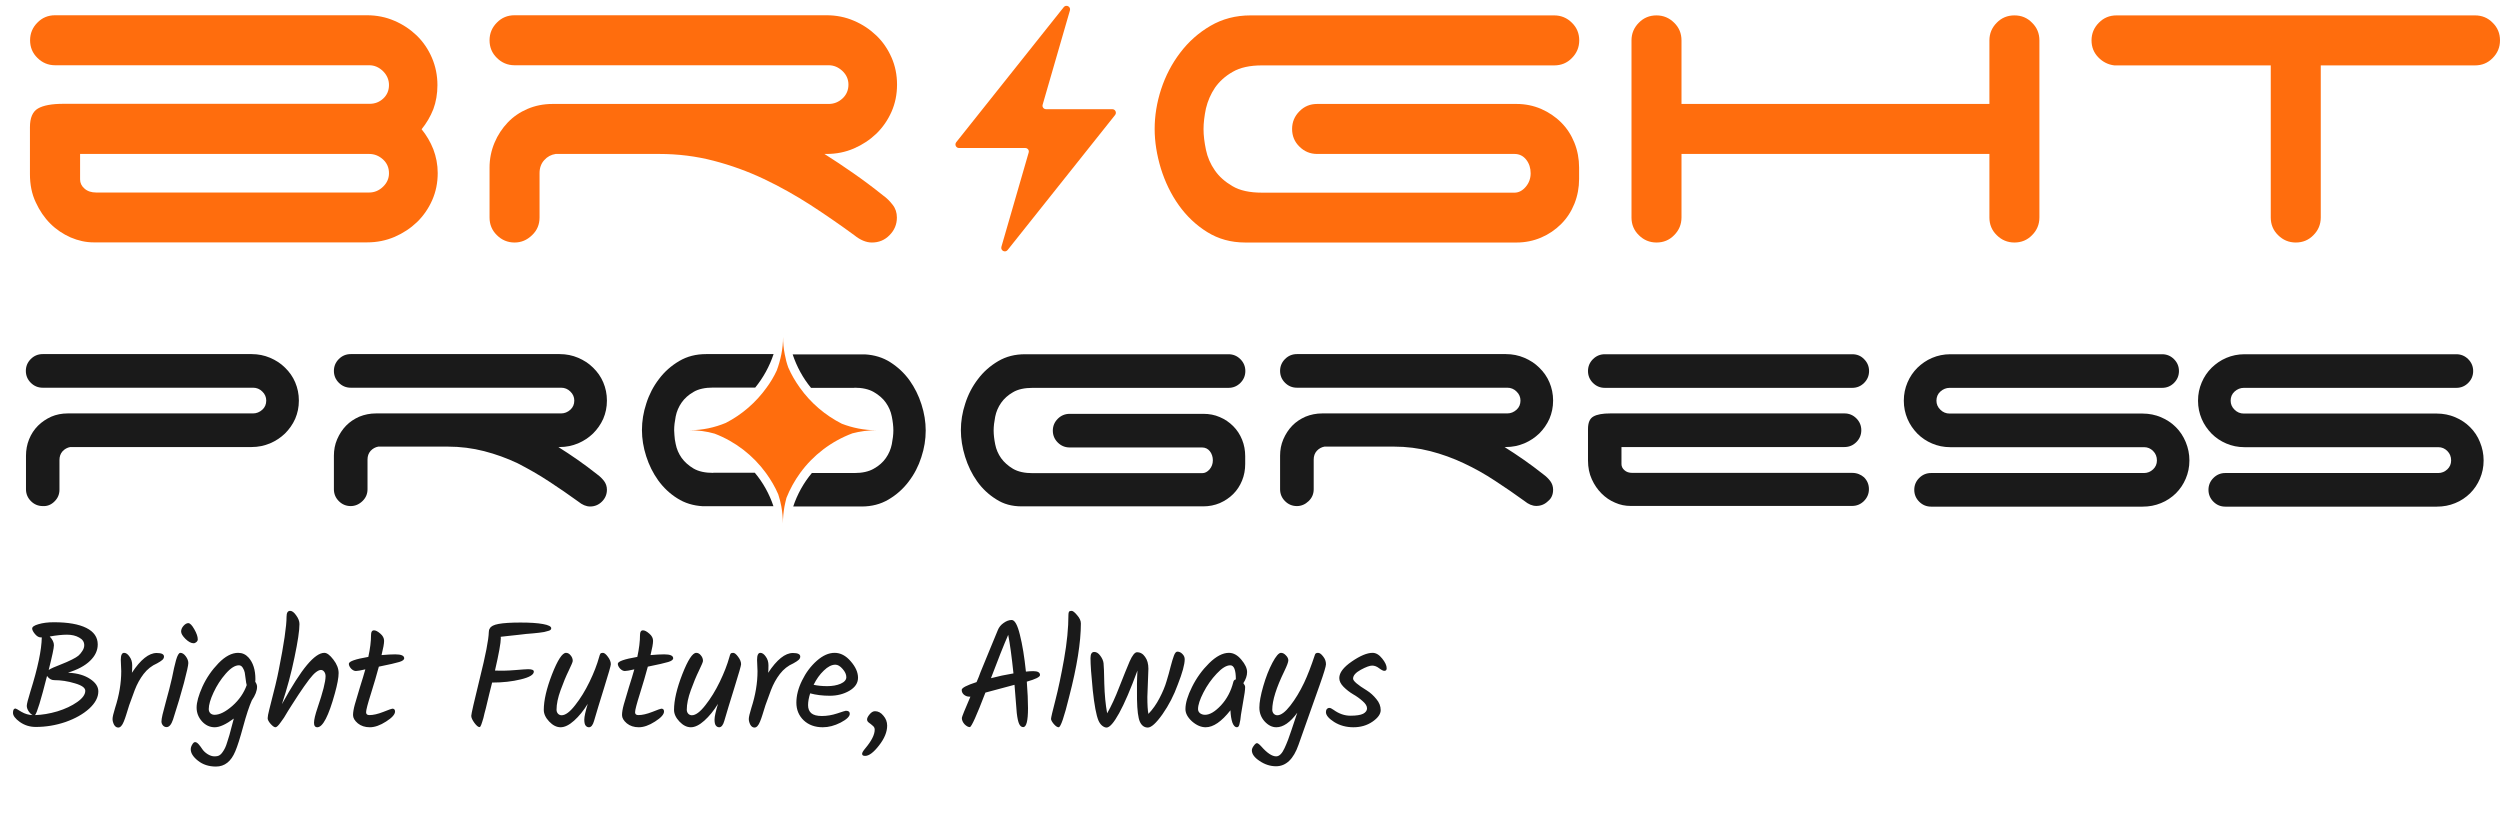 <svg width="177" height="58" viewBox="0 0 177 58" fill="none" xmlns="http://www.w3.org/2000/svg">
<path d="M3.85 35.51C4.09 35.28 4.21 35 4.21 34.67V32.57C4.21 32.32 4.28 32.12 4.43 31.95C4.58 31.79 4.76 31.69 4.97 31.65H17.82C18.28 31.65 18.71 31.56 19.12 31.39C19.52 31.22 19.88 30.98 20.18 30.69C20.48 30.39 20.72 30.05 20.9 29.65C21.07 29.25 21.16 28.83 21.16 28.36C21.16 27.9 21.07 27.47 20.9 27.07C20.73 26.67 20.49 26.33 20.18 26.03C19.88 25.73 19.52 25.5 19.12 25.33C18.72 25.16 18.28 25.07 17.82 25.07H3.02C2.69 25.07 2.41 25.19 2.18 25.42C1.95 25.65 1.83 25.93 1.83 26.26C1.83 26.59 1.95 26.87 2.18 27.1C2.41 27.33 2.69 27.45 3.02 27.45H17.92C18.17 27.45 18.39 27.54 18.57 27.72C18.76 27.9 18.85 28.12 18.85 28.36C18.85 28.62 18.76 28.84 18.57 29.01C18.38 29.18 18.16 29.27 17.92 29.27H4.8C4.37 29.27 3.98 29.35 3.63 29.5C3.28 29.66 2.96 29.87 2.69 30.14C2.42 30.41 2.21 30.73 2.06 31.1C1.91 31.47 1.84 31.86 1.84 32.27V34.64C1.84 34.97 1.96 35.25 2.19 35.48C2.42 35.71 2.7 35.83 3.03 35.83C3.34 35.85 3.62 35.74 3.85 35.51Z" fill="#1A1A1A"/>
<path d="M38.86 34.08C39.57 34.54 40.26 35.02 40.94 35.51C41.22 35.74 41.5 35.86 41.78 35.86C42.11 35.86 42.39 35.74 42.62 35.51C42.85 35.28 42.97 35 42.97 34.67C42.97 34.44 42.9 34.24 42.77 34.06C42.64 33.89 42.48 33.73 42.3 33.6C41.82 33.22 41.35 32.87 40.89 32.55C40.43 32.23 39.98 31.93 39.53 31.65H39.63C40.09 31.65 40.52 31.56 40.93 31.39C41.33 31.22 41.69 30.98 41.99 30.69C42.29 30.39 42.53 30.05 42.71 29.65C42.88 29.25 42.97 28.83 42.97 28.36C42.97 27.9 42.88 27.47 42.71 27.07C42.54 26.67 42.3 26.33 41.99 26.03C41.69 25.73 41.33 25.5 40.93 25.33C40.53 25.16 40.09 25.07 39.63 25.07H24.83C24.5 25.07 24.22 25.19 23.99 25.42C23.76 25.65 23.64 25.93 23.64 26.26C23.64 26.59 23.76 26.87 23.99 27.1C24.22 27.33 24.5 27.45 24.83 27.45H39.73C39.98 27.45 40.2 27.54 40.38 27.72C40.57 27.9 40.66 28.12 40.66 28.36C40.66 28.62 40.57 28.84 40.38 29.01C40.19 29.18 39.97 29.27 39.73 29.27H26.63C26.2 29.27 25.81 29.35 25.44 29.5C25.08 29.66 24.76 29.87 24.5 30.14C24.24 30.41 24.03 30.73 23.87 31.1C23.71 31.47 23.64 31.86 23.64 32.27V34.64C23.64 34.97 23.76 35.25 23.99 35.48C24.22 35.71 24.5 35.83 24.83 35.83C25.14 35.83 25.42 35.71 25.66 35.48C25.9 35.25 26.02 34.97 26.02 34.64V32.54C26.02 32.29 26.09 32.09 26.24 31.92C26.39 31.76 26.57 31.66 26.78 31.62H31.7C32.59 31.62 33.45 31.73 34.27 31.94C35.09 32.15 35.89 32.44 36.65 32.8C37.42 33.2 38.15 33.61 38.86 34.08Z" fill="#1A1A1A"/>
<path d="M60.49 27.45C61.05 27.45 61.51 27.55 61.87 27.76C62.23 27.97 62.52 28.22 62.72 28.51C62.93 28.81 63.07 29.13 63.14 29.49C63.21 29.84 63.25 30.17 63.25 30.47C63.25 30.77 63.21 31.09 63.14 31.45C63.07 31.8 62.93 32.13 62.72 32.43C62.51 32.73 62.23 32.98 61.87 33.18C61.51 33.39 61.05 33.49 60.49 33.49H57.48C56.9 34.18 56.45 34.99 56.16 35.86H61C61.71 35.86 62.34 35.7 62.9 35.37C63.46 35.04 63.94 34.62 64.33 34.1C64.73 33.58 65.03 33 65.23 32.37C65.44 31.74 65.54 31.11 65.54 30.48C65.54 29.87 65.44 29.25 65.24 28.63C65.04 28 64.76 27.44 64.39 26.92C64.02 26.41 63.57 25.99 63.04 25.65C62.51 25.31 61.91 25.13 61.24 25.09H56.12C56.41 25.96 56.85 26.77 57.42 27.46H60.49V27.45Z" fill="#1A1A1A"/>
<path d="M50.5 33.48C49.92 33.48 49.46 33.38 49.1 33.17C48.75 32.96 48.47 32.71 48.26 32.42C48.05 32.12 47.91 31.8 47.84 31.44C47.79 31.22 47.76 31.01 47.75 30.81C47.74 30.69 47.73 30.57 47.73 30.46C47.73 30.16 47.77 29.84 47.84 29.48C47.91 29.13 48.05 28.8 48.26 28.5C48.47 28.2 48.75 27.95 49.1 27.75C49.45 27.54 49.92 27.44 50.5 27.44H53.47C54.04 26.74 54.48 25.94 54.77 25.07H49.99C49.28 25.07 48.65 25.23 48.09 25.56C47.53 25.89 47.05 26.31 46.66 26.83C46.26 27.35 45.96 27.93 45.76 28.56C45.55 29.19 45.45 29.82 45.45 30.45C45.45 31.06 45.55 31.68 45.75 32.3C45.95 32.93 46.23 33.49 46.6 34.01C46.97 34.52 47.42 34.95 47.95 35.28C48.48 35.62 49.08 35.8 49.75 35.84H54.76C54.47 34.97 54.02 34.16 53.44 33.47H50.5V33.48Z" fill="#1A1A1A"/>
<path d="M72.32 35.85H85.2C85.61 35.85 86 35.77 86.36 35.62C86.72 35.46 87.04 35.25 87.31 34.98C87.58 34.71 87.79 34.39 87.94 34.02C88.09 33.65 88.16 33.26 88.16 32.85V32.3C88.16 31.89 88.09 31.5 87.94 31.13C87.79 30.76 87.58 30.44 87.31 30.17C87.04 29.9 86.72 29.68 86.36 29.53C86 29.37 85.61 29.3 85.2 29.3H75.73C75.4 29.3 75.12 29.42 74.89 29.65C74.66 29.88 74.54 30.16 74.54 30.49C74.54 30.82 74.66 31.1 74.89 31.33C75.12 31.56 75.4 31.68 75.73 31.68H85.1C85.33 31.68 85.52 31.77 85.66 31.95C85.8 32.13 85.87 32.35 85.87 32.59C85.87 32.84 85.79 33.05 85.64 33.23C85.48 33.41 85.31 33.5 85.11 33.5H73.12C72.54 33.5 72.08 33.4 71.72 33.19C71.37 32.98 71.09 32.73 70.88 32.44C70.67 32.14 70.53 31.82 70.46 31.46C70.39 31.11 70.35 30.78 70.35 30.48C70.35 30.18 70.39 29.86 70.46 29.5C70.53 29.15 70.67 28.82 70.88 28.52C71.09 28.22 71.37 27.97 71.72 27.77C72.07 27.56 72.54 27.46 73.12 27.46H86.98C87.31 27.46 87.59 27.34 87.82 27.11C88.05 26.88 88.17 26.6 88.17 26.27C88.17 25.94 88.05 25.66 87.82 25.43C87.59 25.2 87.31 25.08 86.98 25.08H72.57C71.86 25.08 71.23 25.24 70.67 25.57C70.11 25.9 69.63 26.32 69.24 26.84C68.84 27.36 68.54 27.94 68.34 28.57C68.13 29.2 68.03 29.83 68.03 30.46C68.03 31.07 68.13 31.7 68.33 32.34C68.53 32.98 68.81 33.56 69.18 34.08C69.55 34.6 70 35.02 70.53 35.35C71.05 35.69 71.65 35.85 72.32 35.85Z" fill="#1A1A1A"/>
<path d="M109.96 34.67C109.96 34.44 109.89 34.24 109.76 34.06C109.63 33.89 109.47 33.73 109.29 33.6C108.81 33.22 108.34 32.87 107.88 32.55C107.42 32.23 106.97 31.93 106.52 31.65H106.62C107.08 31.65 107.51 31.56 107.92 31.39C108.32 31.22 108.68 30.98 108.98 30.69C109.28 30.39 109.52 30.05 109.7 29.65C109.87 29.25 109.96 28.83 109.96 28.36C109.96 27.9 109.87 27.47 109.7 27.07C109.53 26.67 109.29 26.33 108.98 26.03C108.68 25.73 108.32 25.5 107.92 25.33C107.52 25.16 107.08 25.07 106.62 25.07H91.82C91.49 25.07 91.21 25.19 90.98 25.42C90.75 25.65 90.63 25.93 90.63 26.26C90.63 26.59 90.75 26.87 90.98 27.1C91.21 27.33 91.49 27.45 91.82 27.45H106.72C106.97 27.45 107.19 27.54 107.37 27.72C107.56 27.9 107.65 28.12 107.65 28.36C107.65 28.62 107.56 28.84 107.37 29.01C107.18 29.18 106.96 29.27 106.72 29.27H93.62C93.19 29.27 92.8 29.35 92.43 29.5C92.07 29.66 91.75 29.87 91.49 30.14C91.23 30.41 91.02 30.73 90.86 31.1C90.7 31.47 90.63 31.86 90.63 32.27V34.64C90.63 34.97 90.75 35.25 90.98 35.48C91.21 35.71 91.49 35.83 91.82 35.83C92.13 35.83 92.41 35.71 92.65 35.48C92.89 35.25 93.01 34.97 93.01 34.64V32.54C93.01 32.29 93.08 32.09 93.23 31.92C93.38 31.76 93.56 31.66 93.77 31.62H98.69C99.58 31.62 100.44 31.73 101.26 31.94C102.08 32.15 102.88 32.44 103.64 32.8C104.41 33.16 105.14 33.57 105.85 34.04C106.56 34.5 107.25 34.98 107.93 35.47C108.21 35.7 108.49 35.82 108.77 35.82C109.1 35.82 109.38 35.7 109.61 35.47C109.85 35.28 109.96 35 109.96 34.67Z" fill="#1A1A1A"/>
<path d="M131.14 25.08H113.62C113.29 25.08 113.01 25.2 112.78 25.43C112.55 25.66 112.43 25.94 112.43 26.27C112.43 26.6 112.55 26.88 112.78 27.11C113.01 27.34 113.29 27.46 113.62 27.46H131.14C131.47 27.46 131.75 27.34 131.98 27.11C132.21 26.88 132.33 26.6 132.33 26.27C132.33 25.94 132.21 25.66 131.98 25.43C131.75 25.19 131.47 25.08 131.14 25.08Z" fill="#1A1A1A"/>
<path d="M131.14 33.48H115.57C115.34 33.48 115.15 33.42 115.01 33.29C114.87 33.17 114.8 33.02 114.8 32.86V31.65H130.59C130.92 31.65 131.2 31.53 131.43 31.3C131.66 31.07 131.78 30.79 131.78 30.46C131.78 30.13 131.66 29.85 131.43 29.62C131.2 29.39 130.92 29.27 130.59 29.27H114.01C113.47 29.27 113.07 29.34 112.81 29.49C112.55 29.64 112.43 29.93 112.43 30.38V32.6C112.43 33.09 112.52 33.54 112.7 33.93C112.88 34.33 113.11 34.66 113.39 34.94C113.67 35.22 113.99 35.44 114.35 35.59C114.71 35.75 115.07 35.82 115.44 35.82H131.13C131.46 35.82 131.74 35.7 131.97 35.47C132.2 35.24 132.32 34.96 132.32 34.63C132.32 34.3 132.2 34.02 131.97 33.79C131.75 33.6 131.47 33.48 131.14 33.48Z" fill="#1A1A1A"/>
<path d="M154.05 30.24C153.75 29.94 153.4 29.71 153 29.54C152.6 29.37 152.16 29.28 151.7 29.28H138.03C137.78 29.28 137.56 29.19 137.38 29.01C137.19 28.83 137.1 28.61 137.1 28.37C137.1 28.11 137.19 27.89 137.38 27.72C137.57 27.55 137.79 27.46 138.03 27.46H153.08C153.41 27.46 153.69 27.34 153.92 27.11C154.15 26.88 154.27 26.6 154.27 26.27C154.27 25.94 154.15 25.66 153.92 25.43C153.69 25.2 153.41 25.08 153.08 25.08H138.08C137.62 25.08 137.19 25.17 136.79 25.34C136.39 25.51 136.05 25.75 135.75 26.04C135.45 26.34 135.22 26.68 135.05 27.08C134.88 27.48 134.79 27.9 134.79 28.37C134.79 28.83 134.88 29.26 135.05 29.66C135.22 30.06 135.46 30.4 135.75 30.7C136.05 31 136.39 31.23 136.79 31.4C137.19 31.57 137.61 31.66 138.08 31.66H151.8C152.05 31.66 152.26 31.75 152.44 31.93C152.62 32.11 152.71 32.33 152.71 32.6C152.71 32.85 152.62 33.06 152.44 33.23C152.26 33.4 152.04 33.49 151.8 33.49H136.72C136.39 33.49 136.11 33.61 135.88 33.84C135.65 34.07 135.53 34.35 135.53 34.68C135.53 35.01 135.65 35.29 135.88 35.52C136.11 35.75 136.39 35.87 136.72 35.87H151.7C152.16 35.87 152.59 35.79 153 35.62C153.4 35.46 153.75 35.22 154.05 34.93C154.35 34.63 154.58 34.29 154.75 33.89C154.92 33.49 155.01 33.07 155.01 32.6C155.01 32.14 154.92 31.71 154.75 31.3C154.58 30.89 154.35 30.54 154.05 30.24Z" fill="#1A1A1A"/>
<path d="M174.88 30.24C174.58 29.94 174.23 29.71 173.83 29.54C173.43 29.37 172.99 29.28 172.53 29.28H158.86C158.61 29.28 158.39 29.19 158.21 29.01C158.02 28.83 157.93 28.61 157.93 28.37C157.93 28.11 158.02 27.89 158.21 27.72C158.4 27.55 158.62 27.46 158.86 27.46H173.91C174.24 27.46 174.52 27.34 174.75 27.11C174.98 26.88 175.1 26.6 175.1 26.27C175.1 25.94 174.98 25.66 174.75 25.43C174.52 25.2 174.24 25.08 173.91 25.08H158.91C158.45 25.08 158.02 25.17 157.62 25.34C157.22 25.51 156.88 25.75 156.58 26.04C156.28 26.34 156.05 26.68 155.88 27.08C155.71 27.48 155.62 27.9 155.62 28.37C155.62 28.83 155.71 29.26 155.88 29.66C156.05 30.06 156.29 30.4 156.58 30.7C156.88 31 157.22 31.23 157.62 31.4C158.02 31.57 158.44 31.66 158.91 31.66H172.63C172.88 31.66 173.09 31.75 173.27 31.93C173.45 32.11 173.54 32.33 173.54 32.6C173.54 32.85 173.45 33.06 173.27 33.23C173.09 33.4 172.87 33.49 172.63 33.49H157.55C157.22 33.49 156.94 33.61 156.71 33.84C156.48 34.07 156.36 34.35 156.36 34.68C156.36 35.01 156.48 35.29 156.71 35.52C156.94 35.75 157.22 35.87 157.55 35.87H172.53C172.99 35.87 173.42 35.79 173.83 35.62C174.23 35.46 174.58 35.22 174.88 34.93C175.18 34.63 175.41 34.29 175.58 33.89C175.75 33.49 175.84 33.07 175.84 32.6C175.84 32.14 175.75 31.71 175.58 31.3C175.42 30.89 175.18 30.54 174.88 30.24Z" fill="#1A1A1A"/>
<path d="M30.97 6.03C30.97 5.34 30.84 4.7 30.58 4.09C30.32 3.49 29.97 2.97 29.51 2.52C29.05 2.08 28.53 1.73 27.92 1.47C27.32 1.21 26.67 1.08 25.98 1.08H3.9C3.41 1.08 2.99 1.25 2.65 1.6C2.31 1.94 2.13 2.36 2.13 2.85C2.13 3.34 2.3 3.76 2.65 4.1C2.99 4.44 3.41 4.62 3.9 4.62H26.14C26.51 4.62 26.83 4.76 27.12 5.04C27.4 5.32 27.54 5.65 27.54 6.02C27.54 6.41 27.4 6.73 27.13 6.98C26.86 7.23 26.54 7.35 26.17 7.35H4.48C3.67 7.35 3.07 7.46 2.69 7.68C2.31 7.9 2.12 8.34 2.12 9.01V12.33C2.12 13.07 2.25 13.73 2.53 14.32C2.8 14.91 3.14 15.41 3.56 15.83C3.98 16.25 4.46 16.57 5 16.81C5.54 17.04 6.08 17.16 6.62 17.16H26C26.69 17.16 27.33 17.03 27.94 16.77C28.54 16.51 29.07 16.16 29.53 15.72C29.98 15.28 30.34 14.76 30.6 14.17C30.86 13.58 30.99 12.94 30.99 12.25C30.99 11.66 30.88 11.1 30.68 10.57C30.47 10.04 30.19 9.57 29.85 9.15C30.19 8.73 30.47 8.26 30.68 7.73C30.87 7.22 30.97 6.64 30.97 6.03ZM27.12 13.22C26.84 13.49 26.51 13.63 26.14 13.63H6.81C6.47 13.63 6.19 13.54 5.98 13.35C5.77 13.17 5.67 12.95 5.67 12.7V10.9H26.14C26.51 10.9 26.83 11.03 27.12 11.29C27.4 11.55 27.54 11.87 27.54 12.27C27.54 12.63 27.4 12.95 27.12 13.22Z" fill="#FF6D0D"/>
<path d="M60.46 10.51C61.06 10.25 61.59 9.9 62.05 9.46C62.5 9.02 62.86 8.5 63.12 7.91C63.38 7.32 63.51 6.68 63.51 5.99C63.51 5.3 63.38 4.66 63.12 4.07C62.86 3.48 62.51 2.96 62.05 2.52C61.59 2.08 61.07 1.73 60.46 1.47C59.86 1.21 59.21 1.08 58.52 1.08H36.43C35.94 1.08 35.52 1.25 35.18 1.6C34.84 1.94 34.66 2.36 34.66 2.85C34.66 3.34 34.83 3.76 35.18 4.1C35.52 4.44 35.94 4.62 36.43 4.62H58.67C59.04 4.62 59.36 4.76 59.65 5.03C59.93 5.3 60.07 5.62 60.07 5.99C60.07 6.38 59.93 6.71 59.65 6.97C59.37 7.23 59.04 7.36 58.67 7.36H39.12C38.48 7.36 37.89 7.48 37.35 7.71C36.81 7.94 36.34 8.26 35.95 8.67C35.56 9.08 35.24 9.56 35.01 10.11C34.78 10.66 34.66 11.25 34.66 11.86V15.4C34.66 15.89 34.83 16.31 35.18 16.65C35.52 16.99 35.94 17.17 36.43 17.17C36.9 17.17 37.31 17 37.67 16.65C38.03 16.31 38.2 15.89 38.2 15.4V12.26C38.2 11.89 38.31 11.58 38.53 11.34C38.75 11.09 39.02 10.95 39.34 10.9H46.68C48.01 10.9 49.29 11.06 50.52 11.38C51.75 11.7 52.94 12.13 54.08 12.67C55.22 13.21 56.32 13.83 57.38 14.51C58.44 15.2 59.47 15.91 60.48 16.65C60.9 16.99 61.32 17.17 61.73 17.17C62.22 17.17 62.64 17 62.98 16.65C63.32 16.31 63.5 15.89 63.5 15.4C63.5 15.06 63.4 14.75 63.2 14.5C63 14.24 62.77 14.01 62.5 13.82C61.79 13.25 61.09 12.73 60.4 12.25C59.71 11.77 59.04 11.32 58.37 10.9H58.52C59.22 10.9 59.86 10.77 60.46 10.51Z" fill="#FF6D0D"/>
<path d="M86.02 6.21C86.33 5.77 86.74 5.39 87.27 5.09C87.8 4.78 88.49 4.63 89.35 4.63H110.04C110.53 4.63 110.95 4.46 111.29 4.11C111.63 3.77 111.81 3.35 111.81 2.86C111.81 2.37 111.64 1.95 111.29 1.61C110.95 1.27 110.53 1.09 110.04 1.09H88.54C87.48 1.09 86.54 1.34 85.7 1.83C84.86 2.32 84.15 2.95 83.56 3.73C82.97 4.5 82.52 5.37 82.21 6.31C81.9 7.26 81.75 8.2 81.75 9.13C81.75 10.04 81.9 10.97 82.19 11.93C82.49 12.89 82.91 13.76 83.46 14.53C84.01 15.3 84.68 15.94 85.47 16.43C86.26 16.92 87.15 17.17 88.16 17.17H107.38C107.99 17.17 108.57 17.05 109.11 16.82C109.65 16.59 110.12 16.27 110.53 15.86C110.94 15.45 111.25 14.97 111.47 14.42C111.69 13.87 111.8 13.28 111.8 12.67V11.86C111.8 11.25 111.69 10.66 111.47 10.11C111.25 9.56 110.94 9.08 110.53 8.67C110.12 8.26 109.65 7.95 109.11 7.71C108.57 7.48 107.99 7.36 107.38 7.36H93.25C92.76 7.36 92.34 7.53 92 7.88C91.66 8.22 91.48 8.64 91.48 9.13C91.48 9.62 91.65 10.04 92 10.38C92.34 10.72 92.76 10.9 93.25 10.9H107.23C107.57 10.9 107.85 11.04 108.06 11.31C108.27 11.58 108.37 11.9 108.37 12.27C108.37 12.64 108.25 12.96 108.02 13.23C107.79 13.5 107.52 13.64 107.23 13.64H89.34C88.48 13.64 87.78 13.49 87.26 13.18C86.73 12.87 86.31 12.5 86.01 12.06C85.7 11.62 85.49 11.13 85.38 10.6C85.27 10.07 85.21 9.59 85.21 9.14C85.21 8.7 85.27 8.21 85.38 7.68C85.51 7.14 85.72 6.66 86.02 6.21Z" fill="#FF6D0D"/>
<path d="M142.62 1.09C142.13 1.09 141.71 1.26 141.37 1.61C141.03 1.95 140.85 2.37 140.85 2.86V7.36H119.05V2.86C119.05 2.37 118.88 1.95 118.53 1.61C118.19 1.27 117.77 1.09 117.28 1.09C116.79 1.09 116.37 1.26 116.03 1.61C115.69 1.95 115.51 2.37 115.51 2.86V15.4C115.51 15.89 115.68 16.31 116.03 16.65C116.37 16.99 116.79 17.17 117.28 17.17C117.77 17.17 118.19 17 118.53 16.65C118.87 16.31 119.05 15.89 119.05 15.4V10.9H140.85V15.4C140.85 15.89 141.02 16.31 141.37 16.65C141.71 16.99 142.13 17.17 142.62 17.17C143.11 17.17 143.53 17 143.87 16.65C144.21 16.31 144.39 15.89 144.39 15.4V2.86C144.39 2.37 144.22 1.95 143.87 1.61C143.53 1.26 143.12 1.09 142.62 1.09Z" fill="#FF6D0D"/>
<path d="M175.23 1.09H149.85C149.36 1.09 148.94 1.26 148.6 1.61C148.26 1.95 148.08 2.37 148.08 2.86C148.08 3.33 148.24 3.73 148.56 4.06C148.88 4.39 149.26 4.58 149.7 4.63H160.77V15.4C160.77 15.89 160.94 16.31 161.29 16.65C161.63 16.99 162.05 17.17 162.54 17.17C163.03 17.17 163.45 17 163.79 16.65C164.13 16.31 164.31 15.89 164.31 15.4V4.63H175.23C175.72 4.63 176.14 4.46 176.48 4.11C176.82 3.77 177 3.35 177 2.86C177 2.37 176.83 1.95 176.48 1.61C176.14 1.26 175.72 1.09 175.23 1.09Z" fill="#FF6D0D"/>
<path d="M78.75 7.73H74.06C73.89 7.73 73.77 7.57 73.82 7.41L75.75 0.74C75.83 0.47 75.48 0.29 75.31 0.51L67.7 10.07C67.57 10.24 67.69 10.48 67.9 10.48H72.59C72.76 10.48 72.88 10.64 72.83 10.8L70.9 17.47C70.82 17.74 71.17 17.92 71.34 17.7L78.95 8.14C79.08 7.97 78.96 7.73 78.75 7.73Z" fill="#FF6D0D"/>
<path d="M56.63 27.45C56.31 27 56.03 26.53 55.81 26.02C55.7 25.72 55.62 25.4 55.56 25.08C55.48 24.68 55.44 24.27 55.44 23.85C55.44 24.27 55.4 24.68 55.32 25.08C55.24 25.48 55.13 25.87 54.99 26.24C54.79 26.67 54.55 27.07 54.27 27.45C53.52 28.49 52.54 29.35 51.39 29.94C50.6 30.27 49.74 30.46 48.83 30.46C49.44 30.46 50.03 30.54 50.59 30.7C52.06 31.26 53.32 32.24 54.23 33.49C54.57 33.96 54.87 34.46 55.1 35C55.19 35.28 55.27 35.57 55.32 35.86C55.39 36.25 55.43 36.66 55.43 37.07C55.43 36.66 55.47 36.25 55.54 35.86C55.58 35.65 55.63 35.45 55.68 35.25C55.93 34.62 56.26 34.03 56.65 33.49C57.57 32.22 58.86 31.24 60.35 30.68C60.89 30.54 61.45 30.46 62.03 30.46C61.17 30.46 60.35 30.29 59.6 30C58.42 29.4 57.4 28.53 56.63 27.45Z" fill="#FF6D0D"/>
<path d="M6.962 48.951C6.962 49.369 6.746 49.776 6.314 50.173C5.882 50.562 5.323 50.877 4.636 51.118C3.949 51.352 3.248 51.468 2.533 51.468C2.115 51.468 1.74 51.352 1.407 51.118C1.082 50.884 0.919 50.668 0.919 50.47C0.919 50.265 0.979 50.162 1.099 50.162C1.128 50.162 1.266 50.24 1.514 50.396C1.768 50.544 2.034 50.622 2.31 50.629C2.211 50.58 2.115 50.488 2.023 50.353C1.938 50.219 1.896 50.091 1.896 49.971C1.896 49.85 1.981 49.514 2.151 48.962C2.675 47.298 2.944 46.02 2.958 45.127H2.873C2.746 45.127 2.615 45.05 2.48 44.894C2.345 44.731 2.278 44.6 2.278 44.501C2.278 44.38 2.427 44.278 2.724 44.193C3.029 44.101 3.393 44.055 3.818 44.055C4.81 44.055 5.574 44.189 6.113 44.458C6.651 44.727 6.92 45.117 6.92 45.627C6.92 46.051 6.739 46.437 6.378 46.784C6.024 47.131 5.504 47.411 4.817 47.623L4.912 47.634C5.507 47.669 5.996 47.815 6.378 48.069C6.768 48.325 6.962 48.618 6.962 48.951ZM5.964 45.68C5.964 45.446 5.843 45.266 5.603 45.138C5.369 45.004 5.082 44.936 4.742 44.936C4.41 44.936 4.002 44.979 3.521 45.064C3.719 45.276 3.818 45.481 3.818 45.68C3.818 45.871 3.694 46.455 3.447 47.432C3.617 47.326 3.882 47.206 4.243 47.071C4.604 46.929 4.888 46.806 5.093 46.699C5.305 46.593 5.458 46.501 5.55 46.423C5.649 46.338 5.741 46.228 5.826 46.094C5.918 45.959 5.964 45.821 5.964 45.68ZM6.038 48.909C6.038 48.696 5.79 48.519 5.295 48.378C4.806 48.229 4.318 48.154 3.829 48.154C3.638 48.154 3.471 48.055 3.33 47.857C2.898 49.564 2.615 50.488 2.48 50.629C2.983 50.615 3.51 50.527 4.063 50.364C4.615 50.194 5.082 49.974 5.465 49.705C5.847 49.436 6.038 49.171 6.038 48.909ZM8.584 47.517L8.552 46.721C8.552 46.388 8.63 46.221 8.786 46.221C8.921 46.221 9.048 46.31 9.168 46.487C9.296 46.657 9.36 46.862 9.36 47.103C9.36 47.337 9.353 47.514 9.338 47.634C9.954 46.699 10.539 46.232 11.091 46.232C11.438 46.232 11.611 46.317 11.611 46.487C11.611 46.572 11.572 46.65 11.495 46.721C11.417 46.791 11.293 46.873 11.123 46.965C10.748 47.128 10.429 47.379 10.167 47.719C9.912 48.052 9.703 48.431 9.54 48.855C9.377 49.28 9.246 49.638 9.147 49.928C9.055 50.219 8.984 50.445 8.935 50.608C8.885 50.771 8.829 50.93 8.765 51.086C8.652 51.369 8.521 51.511 8.372 51.511C8.252 51.511 8.152 51.444 8.074 51.309C8.004 51.167 7.968 51.033 7.968 50.905C7.968 50.771 8.028 50.509 8.149 50.12C8.439 49.227 8.584 48.36 8.584 47.517ZM12.823 44.713C12.823 44.572 12.879 44.437 12.993 44.31C13.106 44.182 13.219 44.118 13.333 44.118C13.453 44.118 13.595 44.264 13.758 44.554C13.92 44.837 14.002 45.074 14.002 45.266C14.002 45.336 13.97 45.4 13.906 45.457C13.842 45.513 13.775 45.542 13.704 45.542C13.534 45.542 13.343 45.439 13.131 45.234C12.925 45.028 12.823 44.855 12.823 44.713ZM12.77 46.221C12.904 46.221 13.032 46.303 13.152 46.466C13.272 46.629 13.333 46.788 13.333 46.944C13.333 47.099 13.23 47.567 13.025 48.346C12.819 49.117 12.561 49.985 12.249 50.948C12.129 51.302 11.977 51.479 11.793 51.479C11.693 51.479 11.608 51.44 11.538 51.362C11.467 51.277 11.431 51.185 11.431 51.086C11.431 50.98 11.456 50.817 11.506 50.597C11.562 50.371 11.64 50.073 11.739 49.705C11.846 49.33 11.927 49.026 11.984 48.792C12.047 48.558 12.111 48.296 12.175 48.006C12.239 47.708 12.288 47.471 12.324 47.294C12.366 47.11 12.412 46.926 12.462 46.742C12.561 46.395 12.664 46.221 12.77 46.221ZM18.2 48.622C18.2 48.905 18.076 49.227 17.828 49.588C17.637 50.02 17.432 50.643 17.212 51.458C16.993 52.265 16.809 52.842 16.66 53.189C16.363 53.911 15.906 54.272 15.29 54.272C14.787 54.272 14.362 54.134 14.015 53.858C13.675 53.589 13.505 53.32 13.505 53.051C13.505 52.938 13.541 52.824 13.612 52.711C13.675 52.598 13.743 52.541 13.813 52.541C13.891 52.541 13.976 52.594 14.069 52.7C14.161 52.807 14.245 52.92 14.323 53.04C14.408 53.168 14.532 53.285 14.695 53.391C14.865 53.497 15.028 53.55 15.184 53.55C15.339 53.55 15.456 53.525 15.534 53.476C15.612 53.433 15.686 53.359 15.757 53.253C15.828 53.154 15.888 53.051 15.938 52.945C15.987 52.846 16.041 52.7 16.097 52.509C16.161 52.325 16.21 52.166 16.246 52.031C16.281 51.897 16.331 51.709 16.395 51.468C16.458 51.221 16.511 51.022 16.554 50.874C16.002 51.284 15.552 51.49 15.205 51.49C14.858 51.49 14.557 51.352 14.302 51.075C14.047 50.792 13.92 50.466 13.92 50.098C13.92 49.723 14.058 49.227 14.334 48.611C14.617 47.995 14.996 47.443 15.47 46.954C15.945 46.466 16.409 46.221 16.862 46.221C17.152 46.221 17.396 46.331 17.595 46.551C17.92 46.912 18.083 47.425 18.083 48.091C18.083 48.176 18.08 48.236 18.073 48.271C18.158 48.392 18.2 48.509 18.2 48.622ZM14.78 50.204C14.78 50.325 14.819 50.424 14.897 50.502C14.975 50.573 15.074 50.608 15.194 50.608C15.548 50.608 15.966 50.399 16.448 49.981C16.929 49.556 17.269 49.064 17.467 48.505C17.439 48.413 17.414 48.271 17.393 48.08C17.372 47.889 17.35 47.737 17.329 47.623C17.308 47.51 17.262 47.397 17.191 47.284C17.12 47.163 17.028 47.103 16.915 47.103C16.639 47.103 16.327 47.301 15.98 47.698C15.633 48.094 15.347 48.537 15.12 49.026C14.893 49.514 14.78 49.907 14.78 50.204ZM20.288 43.662C20.288 43.386 20.373 43.248 20.543 43.248C20.678 43.248 20.82 43.354 20.968 43.566C21.124 43.779 21.202 43.984 21.202 44.182C21.202 44.642 21.085 45.428 20.851 46.54C20.625 47.645 20.327 48.749 19.959 49.854C20.667 48.572 21.259 47.648 21.733 47.082C22.214 46.508 22.625 46.221 22.965 46.221C23.149 46.221 23.361 46.381 23.602 46.699C23.85 47.018 23.974 47.337 23.974 47.655C23.974 47.974 23.886 48.452 23.709 49.089C23.269 50.69 22.855 51.49 22.466 51.49C22.31 51.49 22.232 51.383 22.232 51.171C22.232 50.959 22.317 50.601 22.487 50.098C22.862 49.001 23.05 48.261 23.05 47.878C23.05 47.751 23.018 47.645 22.954 47.56C22.891 47.475 22.813 47.432 22.721 47.432C22.629 47.432 22.515 47.482 22.381 47.581C22.246 47.68 22.083 47.854 21.892 48.101C21.651 48.42 21.4 48.778 21.138 49.174C20.883 49.571 20.727 49.811 20.671 49.896C20.621 49.974 20.529 50.12 20.395 50.332C20.267 50.544 20.172 50.704 20.108 50.81C20.044 50.909 19.966 51.019 19.874 51.139C19.711 51.373 19.587 51.49 19.502 51.49C19.417 51.49 19.304 51.412 19.163 51.256C19.021 51.093 18.95 50.959 18.95 50.852C18.95 50.739 18.989 50.53 19.067 50.226C19.421 48.866 19.644 47.935 19.736 47.432C20.104 45.591 20.288 44.334 20.288 43.662ZM25.919 50.428C25.919 50.562 25.997 50.629 26.153 50.629C26.422 50.629 26.748 50.555 27.13 50.406C27.519 50.251 27.735 50.173 27.778 50.173C27.905 50.173 27.969 50.24 27.969 50.374C27.969 50.58 27.757 50.817 27.332 51.086C26.914 51.355 26.532 51.49 26.185 51.49C25.845 51.49 25.561 51.398 25.335 51.214C25.108 51.022 24.995 50.828 24.995 50.629C24.995 50.431 25.038 50.18 25.122 49.875C25.207 49.564 25.328 49.157 25.484 48.654C25.646 48.144 25.774 47.723 25.866 47.39C25.533 47.468 25.31 47.507 25.197 47.507C25.084 47.507 24.97 47.45 24.857 47.337C24.751 47.216 24.698 47.103 24.698 46.997C24.698 46.827 25.158 46.664 26.078 46.508C26.206 45.92 26.27 45.4 26.27 44.947C26.27 44.734 26.34 44.628 26.482 44.628C26.602 44.628 26.751 44.706 26.928 44.862C27.105 45.011 27.194 45.181 27.194 45.372C27.194 45.563 27.134 45.899 27.013 46.381C27.417 46.345 27.739 46.328 27.98 46.328C28.404 46.328 28.617 46.42 28.617 46.604C28.617 46.71 28.5 46.798 28.266 46.869C28.04 46.94 27.558 47.05 26.822 47.199C26.673 47.758 26.486 48.399 26.259 49.121C26.032 49.836 25.919 50.272 25.919 50.428ZM34.863 48.325H34.842C34.828 48.395 34.757 48.678 34.63 49.174C34.509 49.67 34.431 49.995 34.396 50.151C34.36 50.3 34.328 50.42 34.3 50.512C34.279 50.605 34.254 50.711 34.226 50.831C34.197 50.944 34.169 51.036 34.141 51.107C34.12 51.171 34.098 51.235 34.077 51.298C34.035 51.419 33.992 51.479 33.95 51.479C33.858 51.479 33.737 51.38 33.589 51.182C33.44 50.976 33.365 50.81 33.365 50.682C33.365 50.555 33.567 49.67 33.971 48.027C34.382 46.384 34.594 45.29 34.608 44.745C34.608 44.639 34.633 44.554 34.683 44.49C34.753 44.342 34.962 44.235 35.309 44.172C35.663 44.108 36.177 44.076 36.849 44.076C37.529 44.076 38.06 44.111 38.443 44.182C38.832 44.253 39.027 44.352 39.027 44.48C39.027 44.565 38.967 44.625 38.846 44.66C38.726 44.696 38.62 44.724 38.528 44.745C38.435 44.759 38.315 44.777 38.166 44.798C38.018 44.812 37.88 44.827 37.752 44.841C37.625 44.848 37.458 44.862 37.253 44.883C37.055 44.904 36.871 44.926 36.701 44.947C36.531 44.961 36.301 44.986 36.01 45.021C35.72 45.057 35.532 45.078 35.447 45.085C35.454 45.106 35.458 45.138 35.458 45.181C35.458 45.513 35.32 46.278 35.044 47.475C35.483 47.496 35.954 47.485 36.456 47.443C36.966 47.4 37.278 47.379 37.391 47.379C37.66 47.379 37.795 47.436 37.795 47.549C37.795 47.769 37.487 47.953 36.871 48.101C36.262 48.25 35.593 48.325 34.863 48.325ZM42.419 46.519C42.448 46.406 42.476 46.328 42.505 46.285C42.533 46.243 42.593 46.221 42.685 46.221C42.784 46.221 42.901 46.313 43.036 46.498C43.177 46.682 43.248 46.859 43.248 47.029C43.248 47.121 43.092 47.666 42.781 48.664C42.469 49.663 42.228 50.456 42.058 51.044C41.973 51.341 41.853 51.49 41.697 51.49C41.605 51.49 41.527 51.451 41.464 51.373C41.4 51.295 41.368 51.153 41.368 50.948C41.368 50.743 41.45 50.371 41.612 49.833C41.315 50.314 40.993 50.711 40.646 51.022C40.299 51.334 39.98 51.49 39.69 51.49C39.407 51.49 39.138 51.355 38.883 51.086C38.628 50.817 38.5 50.541 38.5 50.258C38.5 49.585 38.695 48.746 39.084 47.74C39.481 46.728 39.81 46.221 40.072 46.221C40.2 46.221 40.309 46.282 40.401 46.402C40.501 46.515 40.55 46.646 40.55 46.795C40.55 46.859 40.455 47.089 40.263 47.485C40.072 47.875 39.881 48.335 39.69 48.866C39.499 49.39 39.403 49.85 39.403 50.247C39.403 50.36 39.438 50.456 39.509 50.534C39.58 50.605 39.665 50.64 39.764 50.64C40.033 50.64 40.352 50.403 40.72 49.928C41.095 49.454 41.435 48.901 41.74 48.271C42.044 47.641 42.271 47.057 42.419 46.519ZM44.963 50.428C44.963 50.562 45.041 50.629 45.196 50.629C45.465 50.629 45.791 50.555 46.174 50.406C46.563 50.251 46.779 50.173 46.822 50.173C46.949 50.173 47.013 50.24 47.013 50.374C47.013 50.58 46.8 50.817 46.375 51.086C45.958 51.355 45.575 51.49 45.228 51.49C44.888 51.49 44.605 51.398 44.379 51.214C44.152 51.022 44.039 50.828 44.039 50.629C44.039 50.431 44.081 50.18 44.166 49.875C44.251 49.564 44.371 49.157 44.527 48.654C44.69 48.144 44.818 47.723 44.91 47.39C44.577 47.468 44.354 47.507 44.24 47.507C44.127 47.507 44.014 47.45 43.901 47.337C43.794 47.216 43.741 47.103 43.741 46.997C43.741 46.827 44.202 46.664 45.122 46.508C45.249 45.92 45.313 45.4 45.313 44.947C45.313 44.734 45.384 44.628 45.526 44.628C45.646 44.628 45.795 44.706 45.972 44.862C46.149 45.011 46.237 45.181 46.237 45.372C46.237 45.563 46.177 45.899 46.057 46.381C46.46 46.345 46.782 46.328 47.023 46.328C47.448 46.328 47.661 46.42 47.661 46.604C47.661 46.71 47.544 46.798 47.31 46.869C47.084 46.94 46.602 47.05 45.866 47.199C45.717 47.758 45.529 48.399 45.303 49.121C45.076 49.836 44.963 50.272 44.963 50.428ZM51.641 46.519C51.669 46.406 51.697 46.328 51.725 46.285C51.754 46.243 51.814 46.221 51.906 46.221C52.005 46.221 52.122 46.313 52.257 46.498C52.398 46.682 52.469 46.859 52.469 47.029C52.469 47.121 52.313 47.666 52.002 48.664C51.69 49.663 51.449 50.456 51.279 51.044C51.194 51.341 51.074 51.49 50.918 51.49C50.826 51.49 50.748 51.451 50.685 51.373C50.621 51.295 50.589 51.153 50.589 50.948C50.589 50.743 50.67 50.371 50.833 49.833C50.536 50.314 50.214 50.711 49.867 51.022C49.52 51.334 49.201 51.49 48.911 51.49C48.628 51.49 48.359 51.355 48.104 51.086C47.849 50.817 47.721 50.541 47.721 50.258C47.721 49.585 47.916 48.746 48.306 47.74C48.702 46.728 49.031 46.221 49.293 46.221C49.421 46.221 49.531 46.282 49.623 46.402C49.722 46.515 49.771 46.646 49.771 46.795C49.771 46.859 49.676 47.089 49.484 47.485C49.293 47.875 49.102 48.335 48.911 48.866C48.72 49.39 48.624 49.85 48.624 50.247C48.624 50.36 48.66 50.456 48.73 50.534C48.801 50.605 48.886 50.64 48.985 50.64C49.254 50.64 49.573 50.403 49.941 49.928C50.316 49.454 50.656 48.901 50.961 48.271C51.265 47.641 51.492 47.057 51.641 46.519ZM53.632 47.517L53.6 46.721C53.6 46.388 53.678 46.221 53.833 46.221C53.968 46.221 54.095 46.31 54.216 46.487C54.343 46.657 54.407 46.862 54.407 47.103C54.407 47.337 54.4 47.514 54.386 47.634C55.002 46.699 55.586 46.232 56.138 46.232C56.485 46.232 56.658 46.317 56.658 46.487C56.658 46.572 56.62 46.65 56.542 46.721C56.464 46.791 56.34 46.873 56.17 46.965C55.795 47.128 55.476 47.379 55.214 47.719C54.959 48.052 54.75 48.431 54.587 48.855C54.425 49.28 54.294 49.638 54.194 49.928C54.102 50.219 54.032 50.445 53.982 50.608C53.932 50.771 53.876 50.93 53.812 51.086C53.699 51.369 53.568 51.511 53.419 51.511C53.299 51.511 53.2 51.444 53.122 51.309C53.051 51.167 53.015 51.033 53.015 50.905C53.015 50.771 53.076 50.509 53.196 50.12C53.486 49.227 53.632 48.36 53.632 47.517ZM60.748 47.985C60.748 48.36 60.543 48.668 60.132 48.909C59.729 49.142 59.268 49.259 58.752 49.259C58.242 49.259 57.778 49.203 57.36 49.089C57.261 49.401 57.211 49.68 57.211 49.928C57.211 50.169 57.286 50.357 57.434 50.491C57.59 50.626 57.842 50.693 58.189 50.693C58.543 50.693 58.904 50.633 59.272 50.512C59.647 50.385 59.853 50.321 59.888 50.321C60.072 50.321 60.164 50.392 60.164 50.534C60.164 50.725 59.948 50.934 59.516 51.16C59.084 51.38 58.663 51.49 58.252 51.49C57.7 51.49 57.25 51.327 56.903 51.001C56.556 50.668 56.383 50.251 56.383 49.748C56.383 49.245 56.517 48.721 56.787 48.176C57.056 47.623 57.403 47.16 57.828 46.784C58.252 46.409 58.674 46.221 59.091 46.221C59.509 46.221 59.888 46.42 60.228 46.816C60.575 47.213 60.748 47.602 60.748 47.985ZM59.145 47.06C58.883 47.06 58.61 47.199 58.327 47.475C58.043 47.744 57.803 48.08 57.604 48.484C57.888 48.547 58.21 48.579 58.571 48.579C58.932 48.579 59.247 48.523 59.516 48.409C59.785 48.289 59.92 48.133 59.92 47.942C59.92 47.751 59.831 47.556 59.654 47.358C59.484 47.16 59.314 47.06 59.145 47.06ZM62.811 51.373C62.811 51.819 62.62 52.286 62.237 52.775C61.855 53.27 61.526 53.518 61.25 53.518C61.108 53.518 61.037 53.469 61.037 53.37C61.037 53.292 61.111 53.164 61.26 52.987C61.706 52.456 61.929 52.014 61.929 51.66C61.929 51.546 61.883 51.454 61.791 51.383C61.706 51.306 61.618 51.235 61.526 51.171C61.434 51.107 61.388 51.029 61.388 50.937C61.388 50.838 61.448 50.718 61.568 50.576C61.689 50.428 61.816 50.353 61.951 50.353C62.177 50.353 62.376 50.459 62.545 50.672C62.722 50.877 62.811 51.111 62.811 51.373ZM73.633 47.793C73.633 47.928 73.322 48.084 72.698 48.261C72.755 48.997 72.783 49.624 72.783 50.141C72.783 51.033 72.67 51.479 72.444 51.479C72.323 51.479 72.228 51.405 72.157 51.256C72.086 51.107 72.029 50.849 71.987 50.481C71.937 49.801 71.884 49.135 71.827 48.484C71.509 48.569 71.219 48.647 70.957 48.717C70.695 48.781 70.298 48.887 69.767 49.036C69.144 50.665 68.776 51.479 68.662 51.479C68.549 51.479 68.425 51.412 68.29 51.277C68.163 51.136 68.099 50.987 68.099 50.831C68.099 50.76 68.301 50.258 68.705 49.323H68.63C68.489 49.323 68.361 49.277 68.248 49.185C68.142 49.093 68.089 48.979 68.089 48.845C68.089 48.703 68.439 48.519 69.14 48.293C69.254 48.038 69.346 47.808 69.416 47.602C69.579 47.199 69.806 46.646 70.096 45.945C70.386 45.244 70.571 44.798 70.648 44.607C70.726 44.409 70.861 44.242 71.052 44.108C71.25 43.966 71.442 43.895 71.626 43.895C71.845 43.895 72.04 44.246 72.21 44.947C72.387 45.648 72.528 46.515 72.635 47.549C72.833 47.528 73.006 47.517 73.155 47.517C73.474 47.517 73.633 47.609 73.633 47.793ZM70.16 48.016C70.663 47.882 71.194 47.769 71.753 47.677C71.626 46.466 71.502 45.556 71.381 44.947C71.063 45.676 70.656 46.699 70.16 48.016ZM76.526 44.14C76.526 45.471 76.25 47.199 75.698 49.323C75.344 50.767 75.096 51.49 74.954 51.49C74.855 51.49 74.738 51.412 74.604 51.256C74.476 51.1 74.413 50.98 74.413 50.895C74.413 50.81 74.515 50.371 74.721 49.578C74.926 48.785 75.131 47.811 75.337 46.657C75.542 45.496 75.645 44.451 75.645 43.524C75.645 43.425 75.659 43.354 75.687 43.311C75.716 43.269 75.776 43.248 75.868 43.248C75.96 43.248 76.091 43.35 76.261 43.556C76.438 43.754 76.526 43.949 76.526 44.14ZM81.307 47.347L81.233 49.344C81.233 49.896 81.257 50.297 81.307 50.544C81.612 50.226 81.874 49.854 82.093 49.429C82.32 48.997 82.486 48.597 82.592 48.229C82.706 47.861 82.801 47.517 82.879 47.199C82.964 46.873 83.042 46.614 83.113 46.423C83.183 46.232 83.265 46.136 83.357 46.136C83.492 46.136 83.612 46.193 83.718 46.306C83.824 46.413 83.877 46.536 83.877 46.678C83.877 47.039 83.715 47.634 83.389 48.462C83.113 49.227 82.752 49.928 82.305 50.566C81.859 51.196 81.512 51.511 81.265 51.511C81.017 51.511 80.829 51.373 80.702 51.097C80.581 50.821 80.514 50.293 80.5 49.514C80.486 48.728 80.496 48.048 80.532 47.475C80.043 48.806 79.611 49.811 79.236 50.491C78.861 51.171 78.563 51.511 78.344 51.511C78.245 51.511 78.138 51.465 78.025 51.373C77.919 51.281 77.834 51.16 77.77 51.012C77.614 50.636 77.48 49.921 77.367 48.866C77.26 47.804 77.207 47.046 77.207 46.593C77.207 46.303 77.296 46.158 77.473 46.158C77.629 46.158 77.77 46.246 77.898 46.423C78.032 46.6 78.11 46.777 78.131 46.954C78.153 47.124 78.17 47.606 78.184 48.399C78.206 49.185 78.273 49.886 78.386 50.502C78.677 49.999 78.967 49.369 79.257 48.611C79.555 47.854 79.795 47.259 79.979 46.827C80.171 46.395 80.344 46.179 80.5 46.179C80.734 46.179 80.925 46.289 81.073 46.508C81.229 46.721 81.307 47 81.307 47.347ZM87.009 46.221C87.328 46.221 87.622 46.384 87.891 46.71C88.16 47.029 88.294 47.319 88.294 47.581C88.294 47.836 88.206 48.098 88.029 48.367C88.114 48.473 88.156 48.565 88.156 48.643C88.156 48.841 88.11 49.181 88.018 49.663C87.933 50.144 87.88 50.459 87.859 50.608C87.845 50.757 87.831 50.877 87.816 50.969C87.802 51.054 87.784 51.139 87.763 51.224C87.735 51.401 87.671 51.49 87.572 51.49C87.445 51.49 87.338 51.38 87.253 51.16C87.176 50.934 87.129 50.643 87.115 50.289C86.485 51.09 85.901 51.49 85.363 51.49C85.037 51.49 84.715 51.352 84.396 51.075C84.085 50.792 83.929 50.502 83.929 50.204C83.929 49.78 84.085 49.256 84.396 48.633C84.708 48.002 85.112 47.443 85.607 46.954C86.103 46.466 86.57 46.221 87.009 46.221ZM87.498 48.091C87.498 47.432 87.367 47.103 87.105 47.103C86.829 47.103 86.506 47.301 86.138 47.698C85.77 48.087 85.458 48.53 85.204 49.026C84.949 49.521 84.821 49.914 84.821 50.204C84.821 50.325 84.871 50.424 84.97 50.502C85.069 50.573 85.186 50.608 85.32 50.608C85.653 50.608 86.028 50.385 86.446 49.939C86.864 49.486 87.154 48.937 87.317 48.293C87.338 48.186 87.399 48.123 87.498 48.101V48.091ZM93.316 46.221C93.429 46.221 93.549 46.306 93.677 46.476C93.811 46.639 93.879 46.823 93.879 47.029C93.879 47.17 93.733 47.652 93.443 48.473C93.153 49.294 92.954 49.854 92.848 50.151C92.749 50.442 92.611 50.831 92.434 51.32C92.264 51.801 92.098 52.272 91.935 52.732C91.581 53.745 91.05 54.251 90.342 54.251C89.938 54.251 89.552 54.127 89.184 53.879C88.816 53.639 88.632 53.387 88.632 53.125C88.632 53.026 88.678 52.916 88.77 52.796C88.855 52.676 88.929 52.615 88.993 52.615C89.056 52.615 89.159 52.693 89.301 52.849C89.711 53.316 90.062 53.55 90.352 53.55C90.572 53.55 90.77 53.355 90.947 52.966C91.124 52.584 91.29 52.148 91.446 51.66C91.609 51.178 91.698 50.913 91.712 50.863C91.733 50.813 91.754 50.75 91.775 50.672C91.804 50.594 91.829 50.523 91.85 50.459C91.347 51.146 90.851 51.49 90.363 51.49C90.065 51.49 89.789 51.352 89.534 51.075C89.287 50.799 89.163 50.474 89.163 50.098C89.163 49.723 89.255 49.217 89.439 48.579C89.623 47.942 89.839 47.39 90.087 46.922C90.335 46.455 90.536 46.221 90.692 46.221C90.82 46.221 90.936 46.282 91.043 46.402C91.156 46.515 91.213 46.632 91.213 46.752C91.213 46.873 91.121 47.124 90.936 47.507C90.363 48.682 90.076 49.596 90.076 50.247C90.076 50.36 90.112 50.456 90.182 50.534C90.253 50.605 90.338 50.64 90.437 50.64C90.692 50.64 90.997 50.413 91.351 49.96C91.705 49.507 92.03 48.969 92.328 48.346C92.576 47.822 92.834 47.153 93.103 46.338C93.132 46.26 93.202 46.221 93.316 46.221ZM97.179 46.221C97.42 46.221 97.646 46.356 97.859 46.625C98.071 46.887 98.177 47.117 98.177 47.315C98.177 47.436 98.121 47.496 98.007 47.496C97.93 47.496 97.809 47.436 97.646 47.315C97.484 47.188 97.317 47.124 97.147 47.124C96.977 47.124 96.708 47.223 96.34 47.422C95.979 47.62 95.798 47.829 95.798 48.048C95.798 48.211 96.124 48.491 96.775 48.887C97.023 49.043 97.246 49.245 97.445 49.493C97.65 49.734 97.753 49.995 97.753 50.279C97.753 50.555 97.558 50.828 97.168 51.097C96.786 51.359 96.336 51.49 95.82 51.49C95.31 51.49 94.856 51.366 94.46 51.118C94.07 50.87 93.876 50.636 93.876 50.417C93.876 50.325 93.897 50.254 93.94 50.204C93.989 50.148 94.049 50.12 94.12 50.12C94.191 50.12 94.29 50.166 94.418 50.258C94.8 50.534 95.196 50.672 95.607 50.672C96.025 50.672 96.326 50.626 96.51 50.534C96.694 50.435 96.786 50.307 96.786 50.151C96.786 49.989 96.683 49.819 96.478 49.642C96.273 49.457 96.046 49.294 95.798 49.153C95.558 49.011 95.335 48.838 95.129 48.633C94.924 48.427 94.821 48.218 94.821 48.006C94.821 47.63 95.115 47.241 95.703 46.837C96.297 46.427 96.79 46.221 97.179 46.221Z" fill="#1A1A1A"/>
</svg>
